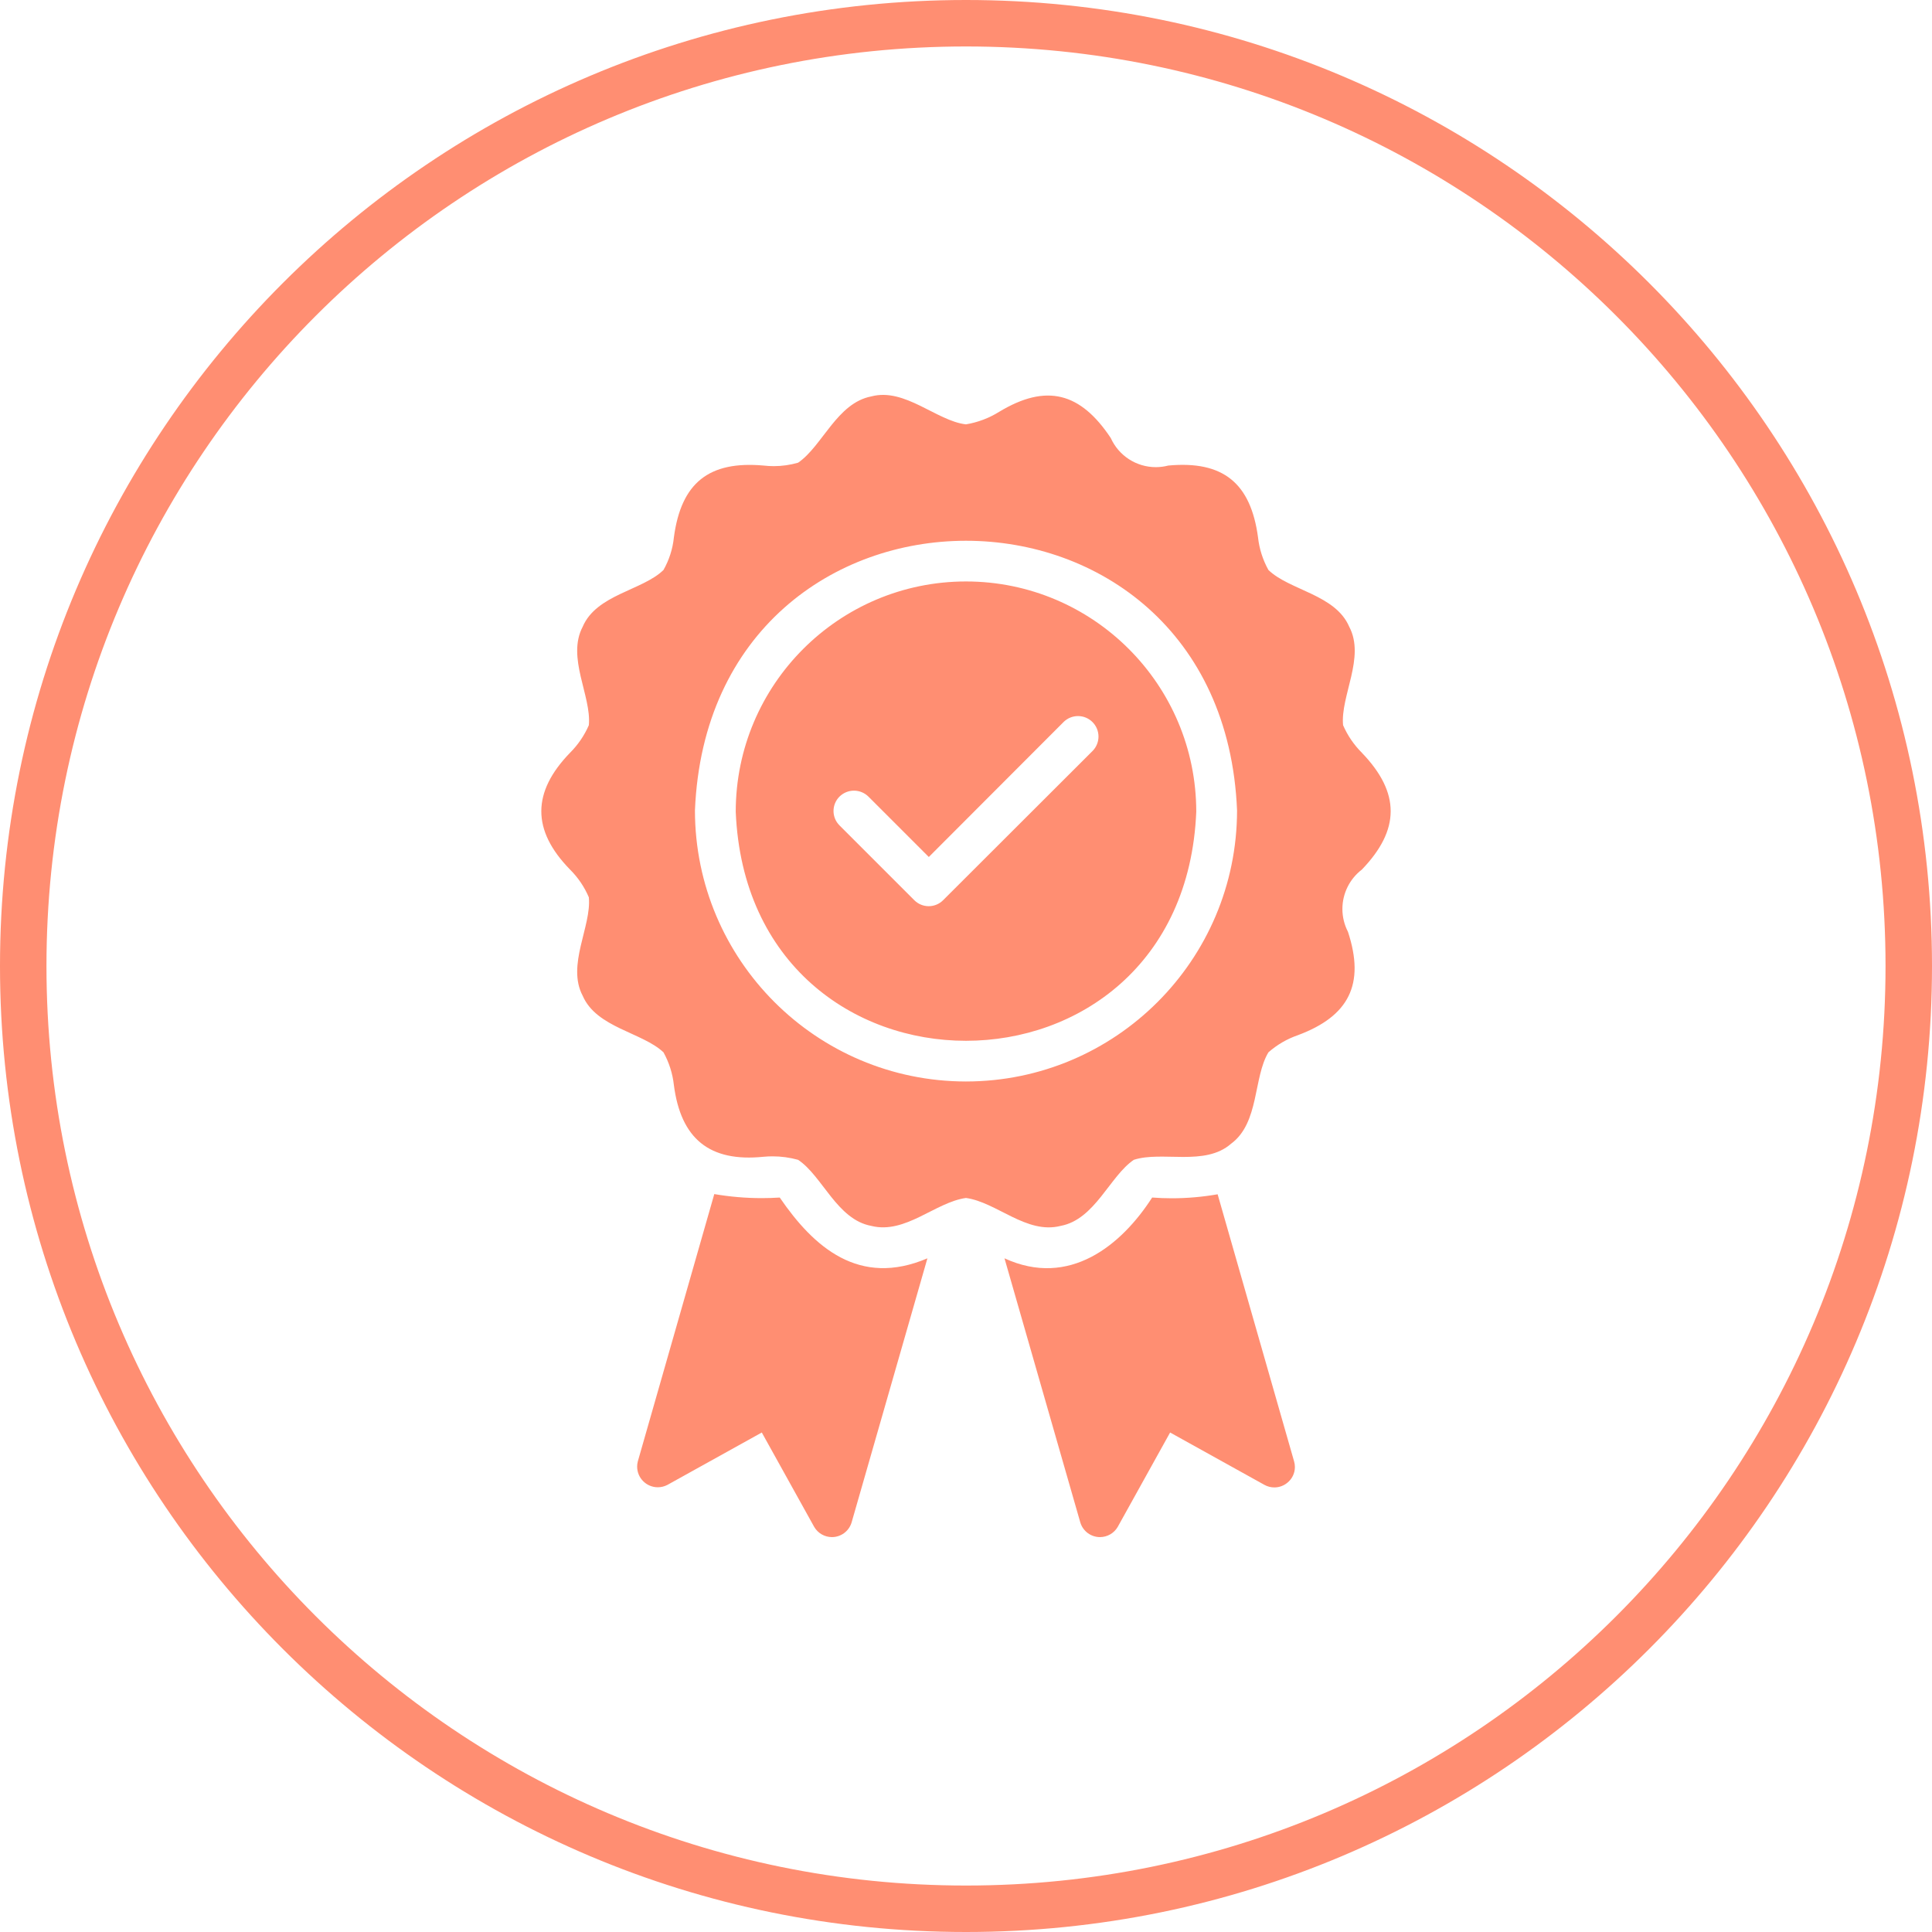 <svg xmlns:xlink="http://www.w3.org/1999/xlink" viewBox="0 0 5663.84 5663.84" style="shape-rendering:geometricPrecision; text-rendering:geometricPrecision; image-rendering:optimizeQuality; fill-rule:evenodd; clip-rule:evenodd" version="1.1" height="2.888in" width="2.888in" xml:space="preserve" xmlns="http://www.w3.org/2000/svg">
 <defs>
  <style type="text/css">
   
    .fil0 {fill:#FF8E72;fill-rule:nonzero}
   
  </style>
 </defs>
 <g id="Layer_x0020_1">
  <g id="_2527496944240">
   <path d="M2831.92 0c782,0 1489.99,316.98 2002.47,829.45 512.47,512.47 829.45,1220.46 829.45,2002.47 0,782 -316.98,1490 -829.45,2002.47 -512.47,512.47 -1220.46,829.45 -2002.47,829.45 -782,0 -1490,-316.98 -2002.47,-829.45 -512.47,-512.48 -829.45,-1220.46 -829.45,-2002.47 0,-782 316.98,-1489.99 829.45,-2002.47 512.48,-512.47 1220.46,-829.45 2002.47,-829.45zm1906.16 925.76c-487.82,-487.81 -1161.76,-789.55 -1906.16,-789.55 -744.4,0 -1418.34,301.73 -1906.16,789.55 -487.81,487.82 -789.55,1161.76 -789.55,1906.16 0,744.4 301.73,1418.34 789.55,1906.16 487.82,487.82 1161.76,789.55 1906.16,789.55 744.4,0 1418.34,-301.72 1906.16,-789.55 487.82,-487.82 789.55,-1161.76 789.55,-1906.16 0,-744.4 -301.72,-1418.34 -789.55,-1906.16z" class="fil0"></path>
   <path d="M3992.35 2206.67c-23.21,-23.17 -41.92,-50.62 -54.99,-80.71 -8.18,-85.77 65.81,-198.49 17.93,-288.8 -40.66,-94.56 -174.94,-106.29 -236.78,-166.21 -16.44,-29.53 -26.83,-62.13 -30.49,-95.69 -21.37,-158.59 -101.77,-225.35 -263.09,-210.46 -11.91,3.1 -24.22,4.69 -36.52,4.69 -57,0 -108.72,-33.44 -132.09,-85.4 -88.35,-132.9 -188.21,-161.03 -327.66,-76.52 -29.57,18.36 -62.52,30.78 -96.86,36.46 -85.5,-9.64 -179.22,-108.15 -277.44,-81.91 -100.8,19.2 -143.71,146.04 -214.64,194.32 -23.17,6.68 -47.19,10.1 -71.31,10.1 -9.91,0 -19.92,-0.59 -29.74,-1.72 -160.07,-14.29 -241.74,50.22 -263.08,210.47 -3.4,33.65 -13.82,66.28 -30.5,95.67 -61.61,60.19 -196.17,71.53 -236.78,166.22 -47.8,90.53 26.07,203.27 17.94,288.79 -13.06,30.07 -31.78,57.54 -55.01,80.72 -111.67,115.13 -113.13,227.01 0.02,342.61 23.37,23.27 42.12,50.95 55,81.3 8.22,85.42 -65.8,198.68 -17.93,288.79 40.58,93.68 174.58,106.88 236.78,165.62 16.42,29.74 26.83,62.5 30.5,96.27 20.38,156.31 103.5,226.26 263.09,209.86 8.66,-0.77 17.43,-1.21 26.16,-1.21 25.3,0 50.52,3.44 74.86,10.2 71.44,47.44 113.87,175.29 214.65,193.72 99.91,25.03 187.37,-69.37 277.43,-81.91 90.26,12.42 177.23,107.33 277.44,81.91 100.84,-18.78 143.84,-145.63 214.64,-193.72 82.71,-26.96 208.42,20.14 285.21,-47.24 83.1,-61.33 64.79,-194.14 109.41,-267.86 25.13,-22.15 54.47,-39.28 86.13,-50.2 149.84,-55.73 197.72,-149.16 147.08,-303.15 -10.73,-20.68 -16.33,-43.65 -16.33,-66.94 0,-45.23 21.09,-87.94 56.98,-115.43 112.34,-116.58 113.13,-225.13 -0.02,-342.61l0.01 0.01zm-1160.43 -502.08c-372.65,0.17 -674.88,302.4 -675.05,675.05 37.14,895.56 1313.09,895.3 1350.1,0 -0.16,-372.65 -302.4,-674.88 -675.05,-675.05l-0.01 0zm371.71 496.25l-438.87 438.27c-11.17,11.18 -26.35,17.47 -42.15,17.47 -15.81,0 -30.98,-6.29 -42.15,-17.47l-219.45 -219.44c-11.18,-11.17 -17.48,-26.34 -17.48,-42.15 0,-15.81 6.3,-30.99 17.48,-42.15 11.28,-11.2 26.56,-17.49 42.46,-17.49 15.9,0 31.17,6.29 42.45,17.49l176.98 176.98 395.82 -396.42c11.17,-10.71 26.08,-16.69 41.56,-16.69 33.16,0 60.05,26.89 60.05,60.05 0,15.48 -5.99,30.39 -16.7,41.56zm366 1300.32c-44.28,7.73 -89.28,11.71 -134.28,11.71 -19.24,0 -38.56,-0.76 -57.7,-2.18 -89.81,139.6 -242.64,265.76 -432.89,178.18l222.43 774.9c7.84,25.23 31.13,42.4 57.51,42.4 21.37,0 41.16,-11.35 51.94,-29.8l153.67 -276.84 276.84 153.67c8.8,4.81 18.69,7.34 28.73,7.34 13.71,0 27,-4.71 37.64,-13.32 14.27,-11.2 22.63,-28.35 22.63,-46.49 0,-5.51 -0.77,-11 -2.29,-16.29l-224.23 -783.28zm-1283.73 9.57c-17.44,1.09 -35.2,1.69 -52.77,1.69 -46.58,0 -93.26,-4.02 -139.14,-11.85l-224.22 783.87c-1.27,4.9 -1.92,9.98 -1.92,15.06 0,33.44 27.12,60.57 60.57,60.57 9.76,0 19.38,-2.37 28.03,-6.88l276.84 -153.67 153.67 276.84c10.79,18.45 30.57,29.81 51.95,29.81 26.37,0 49.67,-17.17 57.47,-42.36l222.43 -774.9c-200.13,85.31 -333.2,-32.48 -432.9,-178.18zm546.02 -340.24c-438.64,-0.39 -794.24,-355.99 -794.63,-794.62 43.48,-1054.22 1545.93,-1053.91 1589.26,0 -0.39,438.63 -355.99,794.23 -794.61,794.61l-0.02 0.01z" class="fil0"></path>
  </g>
 </g>
</svg>
